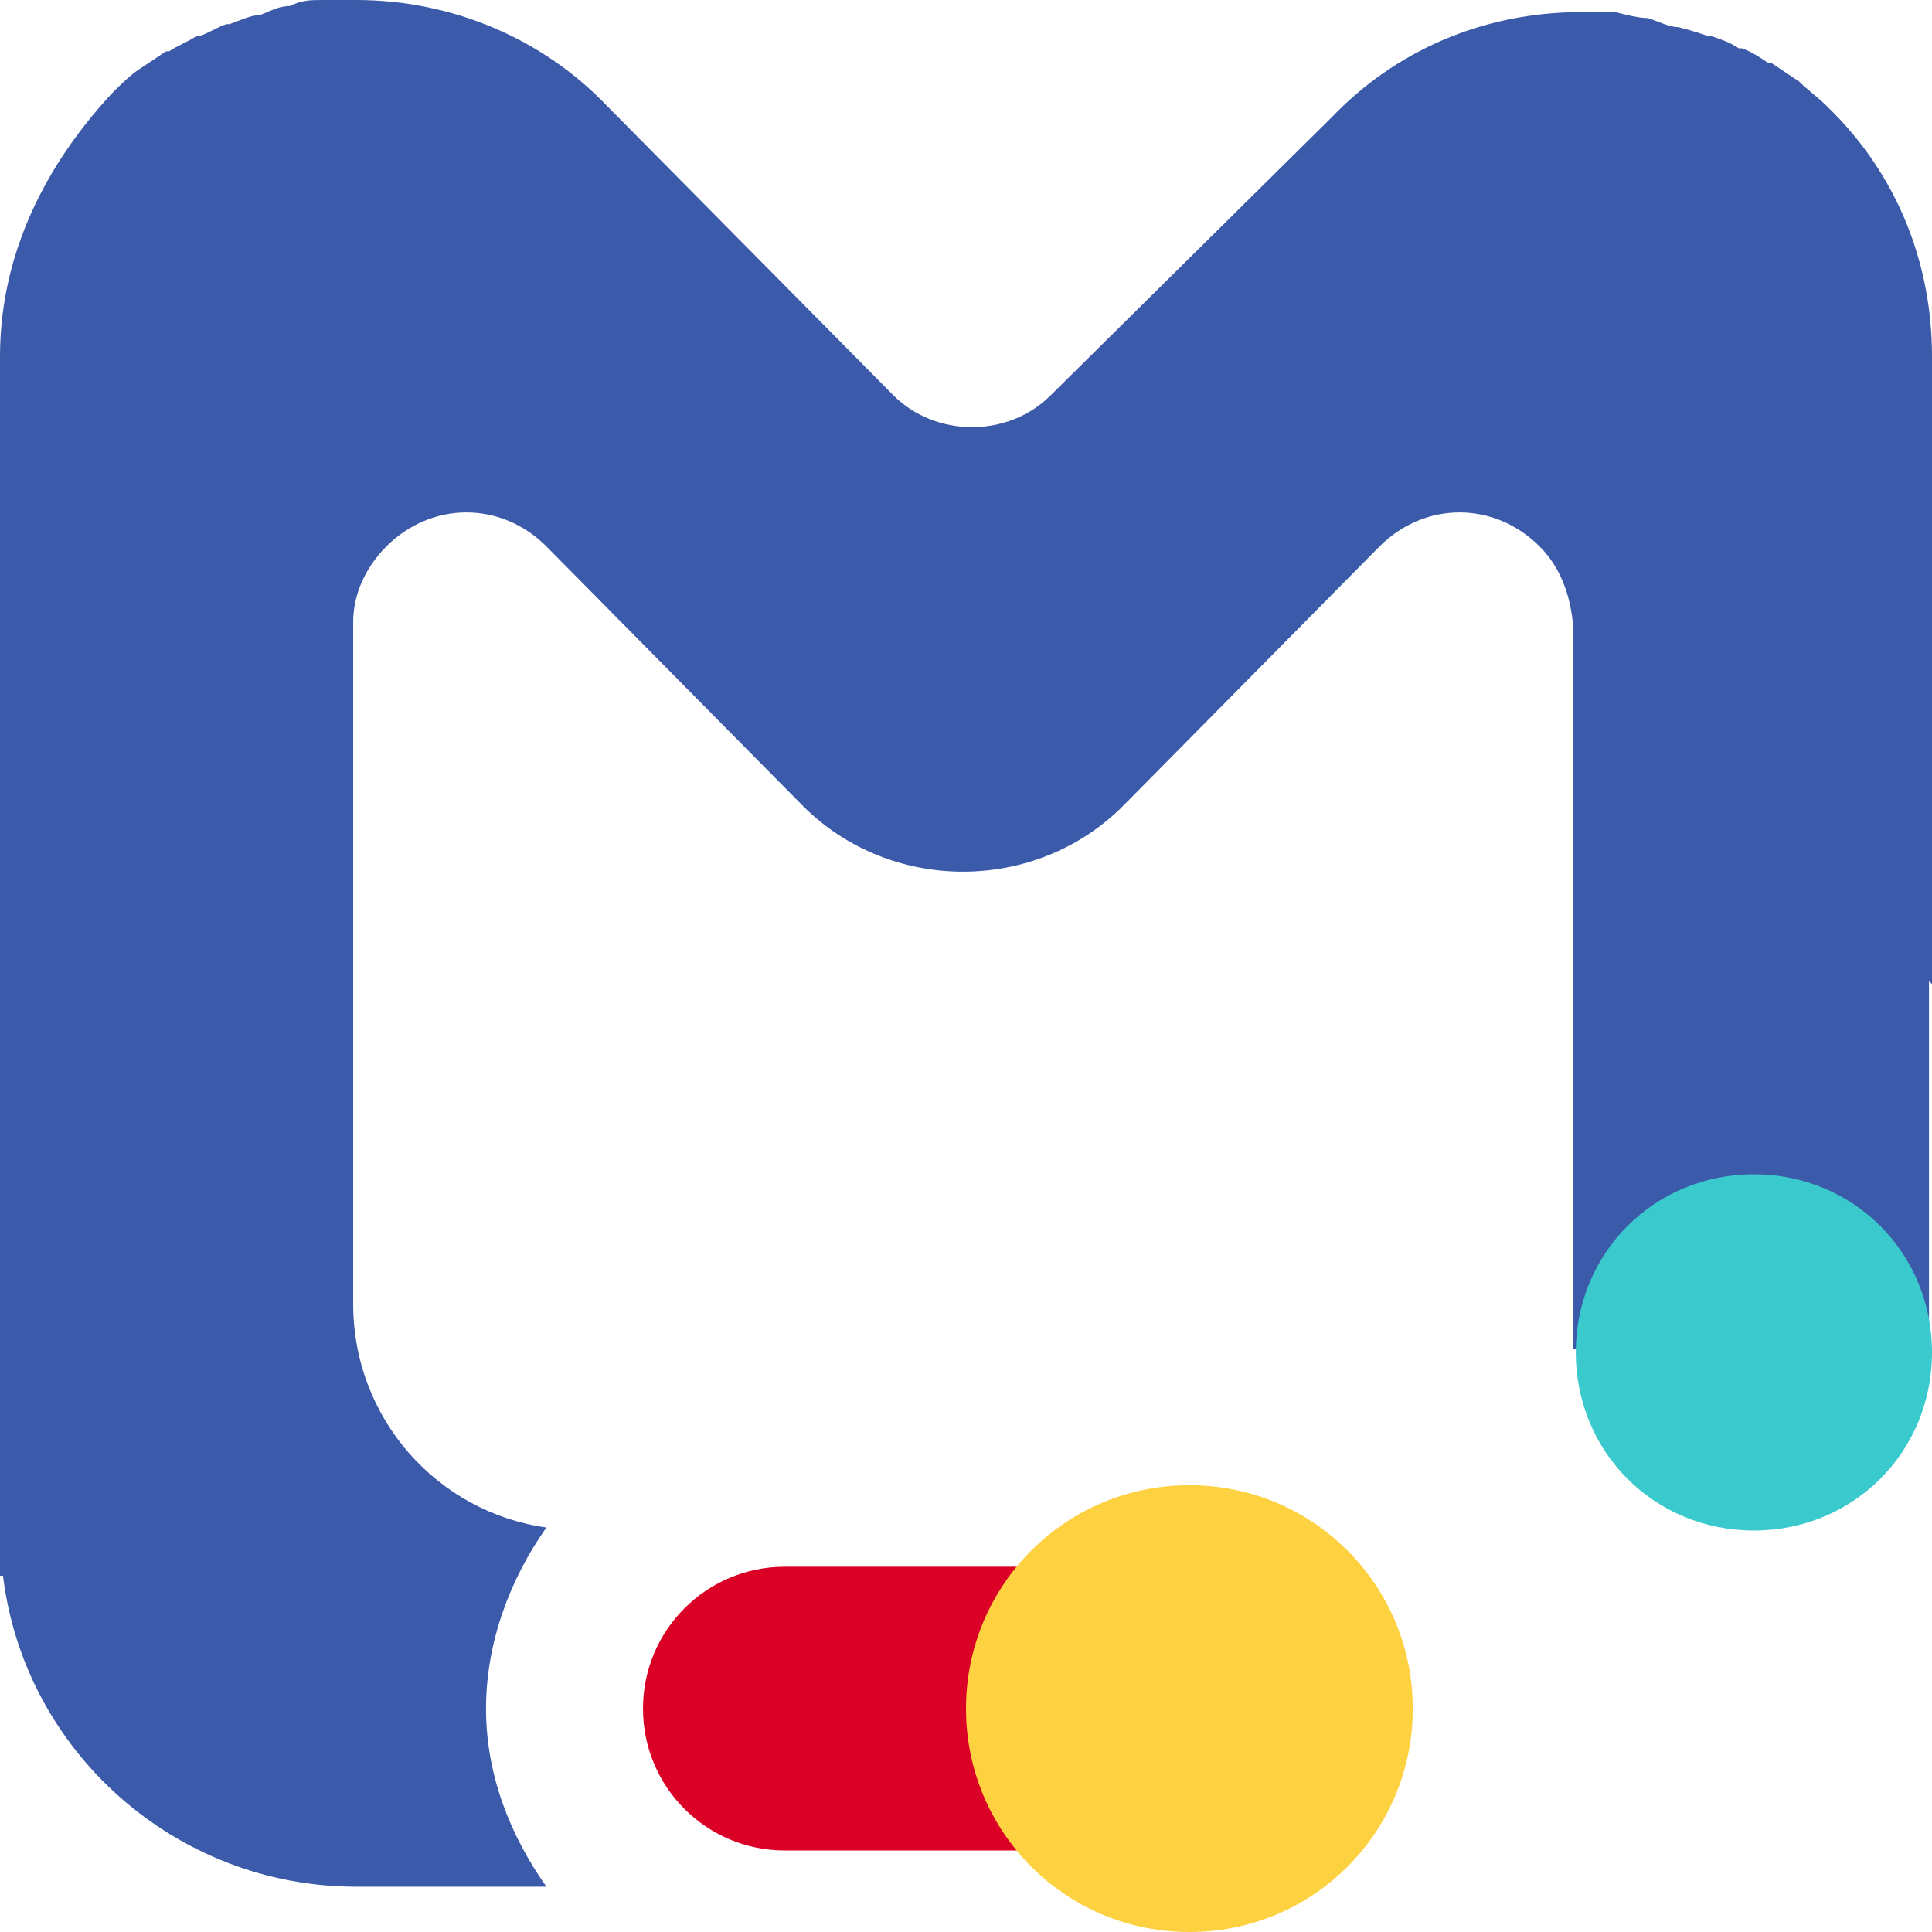 <?xml version="1.0" encoding="UTF-8"?><svg id="a" xmlns="http://www.w3.org/2000/svg" width="64" height="64" xmlns:xlink="http://www.w3.org/1999/xlink" viewBox="0 0 64 64"><defs><style>.c{fill:none;}.d{fill:#db0025;}.e{fill:#3c5aaa;}.f{fill:#fed141;}.g{fill:#3ac9cc;}.h{clip-path:url(#b);}</style><clipPath id="b"><rect class="c" width="64" height="64"/></clipPath></defs><g class="h"><path class="e" d="M64,32.6V11.8c0-3-1.1-6-3.5-8.3-.3-.3-.6-.5-.9-.8h0c-.3-.2-.6-.4-.9-.6h-.1c-.3-.2-.6-.4-.9-.5h-.1c-.3-.2-.6-.3-.9-.4h-.1c-.3-.1-.6-.2-1-.3h0c-.3,0-.7-.2-1-.3h0c-.3,0-.7-.1-1.1-.2h-1.1c-3.3,0-6.2,1.3-8.3,3.5l-9.3,9.2c-1.4,1.4-3.8,1.4-5.2,0L20.1,3.5C18,1.3,15,0,11.8,0s-.7,0-1.1,0h0c-.4,0-.7,0-1.1.2h0c-.4,0-.7.2-1,.3h0c-.3,0-.7.2-1,.3h-.1c-.3.1-.6.3-.9.4h-.1c-.3.2-.6.3-.9.5h-.1c-.3.2-.6.4-.9.6h0c-.3.2-.6.5-.9.8C1.2,5.8,0,8.8,0,11.8v40.4h.1c.7,5.8,5.7,10.3,11.7,10.3h6.3c-1.2-1.7-2-3.7-2-5.9s.8-4.3,2-6c-3.6-.5-6.4-3.6-6.4-7.4v-22.6h0c0-.9.4-1.8,1.1-2.5,1.5-1.5,3.8-1.5,5.3,0l8.5,8.6c2.9,2.9,7.7,2.9,10.6,0l8.5-8.6c1.5-1.5,3.8-1.5,5.3,0,.7.7,1,1.6,1.1,2.5h0v22.9h0v1.2h11.8v-12.2h0l.1.1Z"/><path class="g" d="M58.1,50.7c3.3,0,5.9-2.6,5.9-5.9s-2.6-5.9-5.9-5.9-5.9,2.6-5.9,5.9,2.6,5.9,5.9,5.9Z"/><path class="d" d="M39.4,61.3h-13.4c-2.6,0-4.7-2.1-4.7-4.7s2.1-4.7,4.7-4.7h13.4c2.6,0,4.7,2.1,4.7,4.7s-2.1,4.7-4.7,4.7Z"/><path class="f" d="M39.4,64c4.1,0,7.4-3.3,7.4-7.4s-3.3-7.4-7.4-7.4-7.4,3.3-7.4,7.4,3.3,7.4,7.4,7.4Z"/></g></svg>